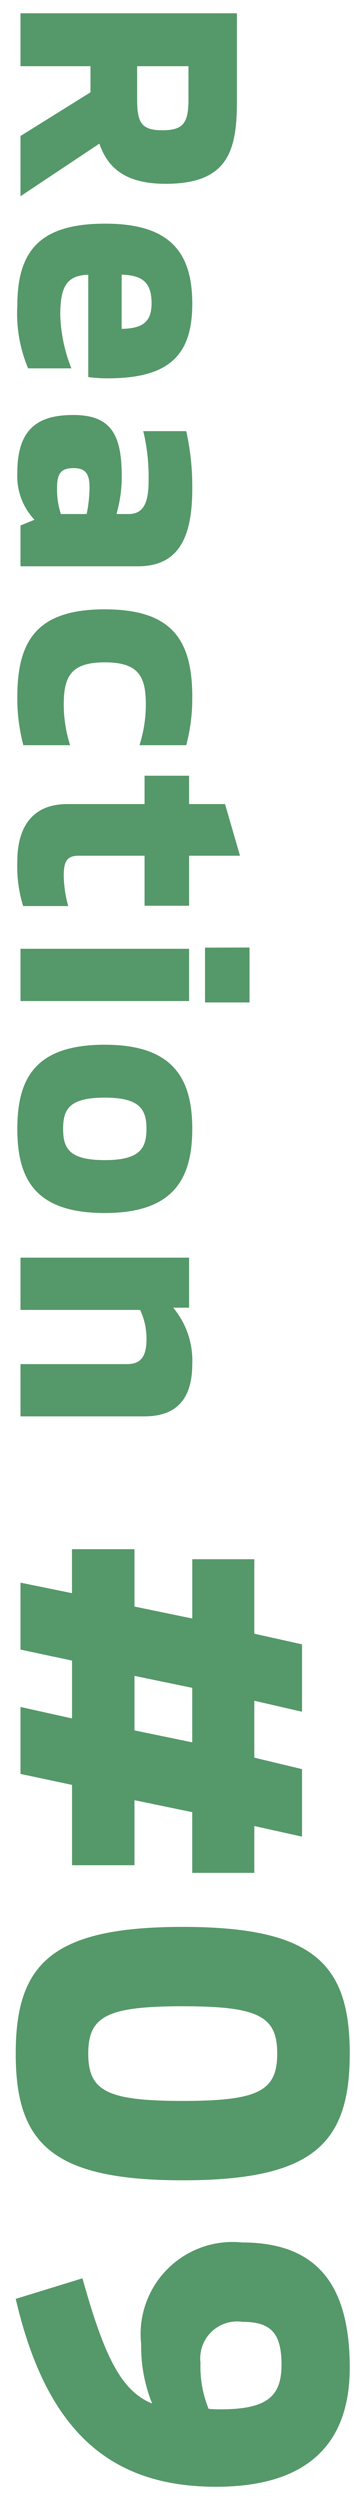 <svg xmlns="http://www.w3.org/2000/svg" width="13.693" height="94.122" viewBox="0 0 13.693 94.122"><g transform="translate(2014.773 -687.5) rotate(90)"><path d="M1.728,0h2.52l.414-1.944H6.84L6.408,0h2.52l.414-1.944h3.024V-4.3H9.918l.45-2.178h2.286V-8.82H10.89l.4-1.8H8.748l-.432,1.8H6.174l.414-1.8H4.05l-.4,1.8H.846v2.34H3.078L2.628-4.3H.468v2.358H2.124Zm3.51-4.3.45-2.178H7.74L7.29-4.3ZM19.458.18c3.366,0,4.77-1.35,4.77-6.3s-1.4-6.3-4.77-6.3-4.77,1.35-4.77,6.3S16.092.18,19.458.18Zm0-2.736c-1.4,0-1.782-.7-1.782-3.564s.378-3.564,1.782-3.564,1.782.7,1.782,3.564S20.862-2.556,19.458-2.556ZM31.284-12.42c-3.2,0-4.716,1.3-4.716,4.068a3.469,3.469,0,0,0,3.834,3.8,5.739,5.739,0,0,0,2.232-.414c-.468,1.134-1.674,1.782-4.716,2.628L28.692.18c4.878-1.134,7.074-3.474,7.074-7.56C35.766-10.71,34.254-12.42,31.284-12.42Zm-.108,2.574c1.224,0,1.674.594,1.674,2.3a4.074,4.074,0,0,1-.018.45,4.186,4.186,0,0,1-1.728.306A1.392,1.392,0,0,1,29.556-8.37C29.556-9.468,30.006-9.846,31.176-9.846Z" transform="translate(745.356 2014)" fill="#559869"/><path d="M28.351.773,27.289-2.684l.495-.138A13.942,13.942,0,0,0,31.192-4.1a7.308,7.308,0,0,1-.79.042,3.966,3.966,0,0,1-4.334-4.3A4.327,4.327,0,0,1,27.4-11.8a5.771,5.771,0,0,1,3.886-1.116,4.745,4.745,0,0,1,3.729,1.439,6.017,6.017,0,0,1,1.253,4.1,7.278,7.278,0,0,1-1.843,5.229A10.8,10.8,0,0,1,28.805.667ZM28.546-2l.485,1.581c4.363-1.12,6.235-3.221,6.235-6.962,0-3.055-1.3-4.54-3.982-4.54a4.857,4.857,0,0,0-3.233.873,3.345,3.345,0,0,0-.983,2.695,2.991,2.991,0,0,0,3.334,3.3,5.23,5.23,0,0,0,2.035-.374l1.127-.483L33.1-4.777C32.534-3.415,31.11-2.74,28.546-2ZM19.458.68c-1.966,0-3.21-.456-4.036-1.48-.853-1.057-1.234-2.7-1.234-5.32s.38-4.263,1.234-5.32c.826-1.023,2.071-1.48,4.036-1.48s3.21.456,4.036,1.48c.853,1.057,1.234,2.7,1.234,5.32s-.38,4.263-1.234,5.32C22.668.224,21.424.68,19.458.68Zm0-12.6c-1.657,0-2.632.331-3.258,1.108-.69.855-1.012,2.346-1.012,4.692S15.51-2.283,16.2-1.428c.627.776,1.6,1.108,3.258,1.108s2.632-.331,3.258-1.108c.69-.855,1.012-2.346,1.012-4.692s-.322-3.837-1.012-4.692C22.089-11.589,21.115-11.92,19.458-11.92ZM9.333.5H5.785l.432-1.944H5.067L4.653.5H1.116l.4-1.944H-.032V-4.8H2.221L2.464-5.98H.346V-9.32H3.252l.4-1.8H7.216L6.8-9.32h1.12l.432-1.8h3.554l-.4,1.8h1.642v3.34H10.775L10.532-4.8h2.334v3.358H9.747Zm-2.3-1H8.523l.414-1.944h2.929V-3.8H9.3L9.961-6.98h2.193V-8.32H10.268l.4-1.8H9.142L8.71-8.32H5.546l.414-1.8H4.452l-.4,1.8H1.346v1.34H3.692L3.035-3.8H.968v1.358H2.736L2.34-.5h1.5l.414-1.944H7.463ZM19.458-2.056c-1.941,0-2.282-1.31-2.282-4.064s.341-4.064,2.282-4.064S21.74-8.874,21.74-6.12,21.4-2.056,19.458-2.056Zm0-7.128c-.8,0-1.282,0-1.282,3.064s.483,3.064,1.282,3.064,1.282,0,1.282-3.064S20.257-9.184,19.458-9.184ZM7.7-3.8H4.624L5.281-6.98H8.354Zm-1.845-1H6.883L7.126-5.98H6.1ZM31.1-6.286A1.881,1.881,0,0,1,29.056-8.37c0-1.367.654-1.976,2.12-1.976,1.916,0,2.174,1.417,2.174,2.8a4.483,4.483,0,0,1-.022.512l-.033.266-.239.12A4.63,4.63,0,0,1,31.1-6.286Zm.072-3.06c-.966,0-1.12.232-1.12.976,0,.77.3,1.084,1.048,1.084A4.583,4.583,0,0,0,32.35-7.44c0-.04,0-.075,0-.1C32.35-9.225,31.906-9.346,31.176-9.346Z" transform="translate(745.356 2014)" fill="rgba(0,0,0,0)"/><path d="M5.748-2.976c.84-.288,1.512-.9,1.512-2.5,0-2.352-1.248-2.688-3.1-2.688H.84V0H2.832V-2.64h.984L5.46,0H7.728ZM4.08-4.4H2.832V-6.336H4.08c.888,0,1.164.192,1.164.984S4.956-4.4,4.08-4.4ZM11.856.12a5.3,5.3,0,0,0,2.352-.408V-1.92a5.918,5.918,0,0,1-2,.42c-1.056,0-1.5-.228-1.524-1.056h3.852a5.414,5.414,0,0,0,.048-.732c0-2.352-.9-3.192-2.808-3.192C9.888-6.48,8.76-5.688,8.76-3.2,8.76-.756,9.756.12,11.856.12ZM10.68-3.816c.024-.78.288-1.128,1.08-1.128.708,0,.948.348.96,1.128ZM18.144.12a2.387,2.387,0,0,0,1.764-.648L20.124,0H21.66V-4.428c0-1.584-1.152-2.052-2.928-2.052a9.518,9.518,0,0,0-2.16.228v1.62a7.427,7.427,0,0,1,1.884-.2c.888,0,1.236.24,1.236.756v.456a5.042,5.042,0,0,0-1.4-.2c-1.548,0-2.328.372-2.328,1.824C15.96-.588,16.548.12,18.144.12Zm.54-1.5c-.54,0-.72-.168-.72-.624,0-.408.168-.6.72-.6a5.271,5.271,0,0,1,1.008.108v.972A2.951,2.951,0,0,1,18.684-1.38Zm7.9,1.5a6.857,6.857,0,0,0,1.812-.228V-1.872a5.059,5.059,0,0,1-1.536.24c-1.056,0-1.584-.276-1.584-1.548s.528-1.548,1.584-1.548a5.059,5.059,0,0,1,1.536.24V-6.252A6.857,6.857,0,0,0,26.58-6.48c-2.124,0-3.3.744-3.3,3.3S24.456.12,26.58.12Zm6.192,0A5.038,5.038,0,0,0,34.452-.1V-1.8a4.513,4.513,0,0,1-1.14.168c-.54,0-.756-.12-.756-.564V-4.68H34.44V-6.36H32.556V-8.28l-1.944.564V-6.36H29.544v1.68h1.068v2.916C30.612-.432,31.5.12,32.772.12Zm3.24-7.08h2.064V-8.64H36.012ZM36.06,0h1.968V-6.36H36.06Zm6.78.12c1.92,0,3.168-.7,3.168-3.3,0-2.556-1.248-3.3-3.168-3.3s-3.168.744-3.168,3.3C39.672-.576,40.92.12,42.84.12Zm0-1.728c-.744,0-1.176-.24-1.176-1.572,0-1.308.432-1.572,1.176-1.572s1.176.264,1.176,1.572C44.016-1.848,43.584-1.608,42.84-1.608ZM47.688,0h1.968V-4.512a2.506,2.506,0,0,1,1.116-.24c.756,0,.924.312.924.744V0h1.968V-4.668c0-1.1-.528-1.812-1.98-1.812a3.1,3.1,0,0,0-2.112.72v-.6H47.688Z" transform="translate(687.16 2014)" fill="#559869"/><path d="M42.84.62c-2.5,0-3.668-1.207-3.668-3.8,0-2.557,1.2-3.8,3.668-3.8s3.668,1.243,3.668,3.8C46.508-.587,45.342.62,42.84.62Zm0-6.6c-1.6,0-2.668.476-2.668,2.8s1.021,2.8,2.668,2.8,2.668-.468,2.668-2.8S44.441-5.98,42.84-5.98ZM32.772.62A2.924,2.924,0,0,1,30.9.068a2.22,2.22,0,0,1-.791-1.832V-4.18H29.044V-6.86h1.068V-8.092l2.944-.854V-6.86H34.94v2.68H33.056V-2.2c0,.019,0,.034,0,.047a1.421,1.421,0,0,0,.255.017,4,4,0,0,0,1-.149l.637-.182V.25l-.324.122A5.431,5.431,0,0,1,32.772.62Zm-2.728-5.8h1.068v3.416c0,.594.172,1.384,1.66,1.384a6.035,6.035,0,0,0,1.18-.095v-.709a4.47,4.47,0,0,1-.64.052c-.311,0-1.256,0-1.256-1.064V-5.18H33.94v-.68H32.056V-7.614l-.944.274v1.48H30.044ZM26.58.62c-2.628,0-3.8-1.172-3.8-3.8s1.172-3.8,3.8-3.8a7.374,7.374,0,0,1,1.938.244l.374.1V-3.8l-.652-.209a4.534,4.534,0,0,0-1.384-.216c-.853,0-1.084.13-1.084,1.048S26-2.132,26.856-2.132a4.534,4.534,0,0,0,1.384-.216l.652-.209V.278l-.374.1A7.374,7.374,0,0,1,26.58.62Zm0-6.6c-2.067,0-2.8.733-2.8,2.8s.733,2.8,2.8,2.8A6.384,6.384,0,0,0,27.892-.5V-1.23a5.529,5.529,0,0,1-1.036.1c-1.031,0-2.084-.243-2.084-2.048s1.053-2.048,2.084-2.048a5.529,5.529,0,0,1,1.036.1v-.725A6.384,6.384,0,0,0,26.58-5.98ZM18.144.62C16.338.62,15.46-.238,15.46-2c0-2.048,1.43-2.324,2.828-2.324a5.655,5.655,0,0,1,.741.052,2.059,2.059,0,0,0-.573-.06,6.937,6.937,0,0,0-1.767.19L16.072-4V-6.652l.39-.088a10.105,10.105,0,0,1,2.27-.24,4.5,4.5,0,0,1,2.393.507A2.233,2.233,0,0,1,22.16-4.428V.5H19.788l-.1-.242A3.188,3.188,0,0,1,18.144.62Zm.144-3.948c-1.574,0-1.828.39-1.828,1.324,0,1.214.425,1.624,1.684,1.624a1.883,1.883,0,0,0,1.406-.5l.11-.113a4.006,4.006,0,0,1-.976.11c-.81,0-1.22-.378-1.22-1.124,0-.5.212-1.1,1.22-1.1a5.715,5.715,0,0,1,1.116.12l.392.087v1.706l-.013.005.28.685h.7V-4.428c0-.932-.413-1.552-2.428-1.552a9.243,9.243,0,0,0-1.66.137v.6a8.691,8.691,0,0,1,1.384-.094,2.255,2.255,0,0,1,1.217.261,1.107,1.107,0,0,1,.519.995v1.142l-.653-.21A4.521,4.521,0,0,0,18.288-3.328ZM18.47-1.9a1.013,1.013,0,0,0,.214.017,3.5,3.5,0,0,0,.508-.035v-.156a4.426,4.426,0,0,0-.508-.033.92.92,0,0,0-.216.019.628.628,0,0,0,0,.081A.738.738,0,0,0,18.47-1.9ZM11.856.62a3.58,3.58,0,0,1-2.694-.9A4.036,4.036,0,0,1,8.26-3.2c0-2.541,1.149-3.776,3.512-3.776A3.2,3.2,0,0,1,14.26-6.1a3.98,3.98,0,0,1,.82,2.816,5.812,5.812,0,0,1-.056.821l-.075.411h-.241V.017l-.271.14A5.666,5.666,0,0,1,11.856.62Zm-.084-6.6c-1.508,0-2.512.472-2.512,2.776,0,2.085.679,2.824,2.6,2.824a5.835,5.835,0,0,0,1.852-.24v-.608A5.866,5.866,0,0,1,12.2-1a2.525,2.525,0,0,1-1.422-.3,1.413,1.413,0,0,1-.6-1.243l-.015-.514h3.909c0-.077.006-.157.006-.232C14.08-5.54,13.234-5.98,11.772-5.98Zm-.241,3.924A2.958,2.958,0,0,0,12.2-2a3.952,3.952,0,0,0,.621-.056ZM54.164.5H51.2V-4.008a.348.348,0,0,0-.026-.175s-.076-.069-.4-.069a2.4,2.4,0,0,0-.616.079V.5H47.188V-6.86h2.884v.194a4.1,4.1,0,0,1,1.612-.314,2.165,2.165,0,0,1,2.48,2.312ZM52.2-.5h.968V-4.668c0-.788-.252-1.312-1.48-1.312a2.632,2.632,0,0,0-1.769.584l-.44.415a3.058,3.058,0,0,1,1.3-.271c1.177,0,1.424.676,1.424,1.244Zm-4.008,0h.968V-4.681l-.084.079V-5.86h-.884Zm-9.66,1H35.56V-6.46h-.048V-9.14h3.064v2.68h-.048ZM36.56-.5h.968V-5.86H36.56Zm-.048-6.96h1.064v-.68H36.512ZM8.661.5H5.182L3.538-2.14H3.332V.5H.34V-8.66H4.164a4.4,4.4,0,0,1,2.527.552A2.964,2.964,0,0,1,7.76-5.472,2.868,2.868,0,0,1,6.488-2.767ZM5.738-.5H6.795L4.973-3.239l.613-.21c.61-.209,1.174-.6,1.174-2.023,0-1.884-.765-2.188-2.6-2.188H1.34V-.5h.992V-3.14H4.094Zm37.1-.608A1.563,1.563,0,0,1,41.6-1.563a2.333,2.333,0,0,1-.435-1.617c0-1.433.517-2.072,1.676-2.072s1.676.639,1.676,2.072a2.333,2.333,0,0,1-.435,1.617A1.563,1.563,0,0,1,42.84-1.108Zm0-3.144c-.338,0-.44.067-.491.125-.069.079-.185.307-.185.947s.115.877.183.954c.049.055.149.118.493.118s.444-.063.493-.118c.068-.077.183-.3.183-.954s-.116-.868-.185-.947C43.28-4.185,43.178-4.252,42.84-4.252Zm-29.612.936H10.164l.016-.515c.033-1.085.55-1.613,1.58-1.613a1.4,1.4,0,0,1,1.46,1.62Zm-1.94-1h.85c-.073-.128-.2-.128-.378-.128C11.518-4.444,11.373-4.425,11.288-4.316ZM4.08-3.9H2.332V-6.836H4.08c.864,0,1.664.18,1.664,1.484a1.377,1.377,0,0,1-.453,1.175A1.961,1.961,0,0,1,4.08-3.9Zm-.748-1H4.08c.447,0,.574-.045.61-.072,0,0,.054-.06.054-.376,0-.344-.063-.4-.065-.4-.03-.025-.149-.082-.6-.082H3.332Z" transform="translate(687.16 2014)" fill="rgba(0,0,0,0)"/></g></svg>